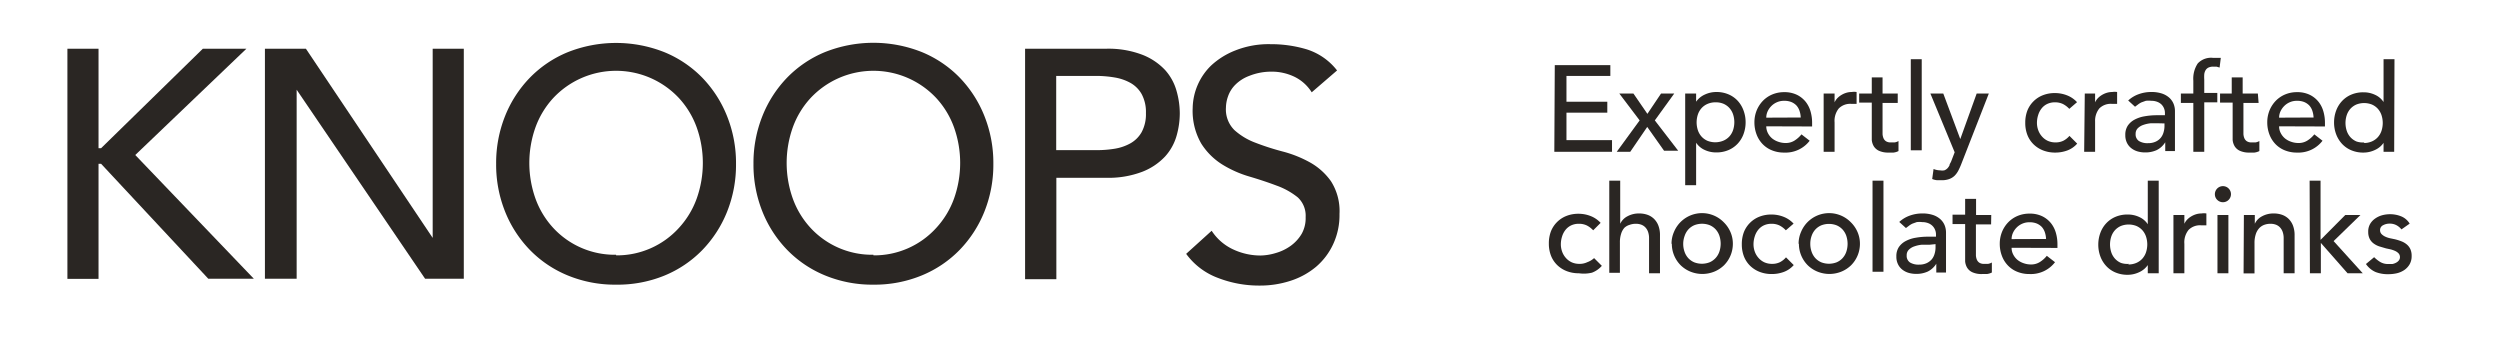 <?xml version="1.0" encoding="UTF-8"?>
<svg xmlns="http://www.w3.org/2000/svg" id="knoops-logo" viewBox="0 0 164.67 23.04">
  <defs>
    <style>.knoops-logo-path{fill:#2a2623;}</style>
  </defs>
  <title>Knoops</title>
  <g id="knoops-strap">
    <path class="knoops-logo-path" d="M102.41,4.29h3.66V5h-2.89V6.7h2.69v.72h-2.69V9.23h3V10h-3.8Z"></path>
    <path class="knoops-logo-path" d="M108,7.93l-1.34-1.77h.93l.92,1.34.9-1.34h.87L109,7.93l1.54,2h-.93L108.5,8.36,107.38,10h-.89Z"></path>
    <path class="knoops-logo-path" d="M111,6.16h.72V6.7h0a1.38,1.38,0,0,1,.57-.47,1.78,1.78,0,0,1,.75-.17,2,2,0,0,1,.8.15,1.77,1.77,0,0,1,.61.42,1.91,1.91,0,0,1,.39.64,2.2,2.2,0,0,1,.14.78,2.23,2.23,0,0,1-.14.79,1.86,1.86,0,0,1-.39.63,1.78,1.78,0,0,1-.61.42,2,2,0,0,1-.8.15,1.76,1.76,0,0,1-.77-.17,1.32,1.32,0,0,1-.55-.47h0v2.8H111Zm2,.58a1.3,1.3,0,0,0-.52.1,1.14,1.14,0,0,0-.39.27,1.21,1.21,0,0,0-.25.42,1.66,1.66,0,0,0,0,1.06,1.19,1.19,0,0,0,.25.42,1.15,1.15,0,0,0,.39.27,1.41,1.41,0,0,0,1,0A1.15,1.15,0,0,0,113.9,9a1.19,1.19,0,0,0,.25-.42,1.66,1.66,0,0,0,0-1.06,1.21,1.21,0,0,0-.25-.42,1.15,1.15,0,0,0-.39-.27A1.31,1.31,0,0,0,113,6.74Z"></path>
    <path class="knoops-logo-path" d="M116.34,8.32a1,1,0,0,0,.11.45,1.13,1.13,0,0,0,.28.35,1.31,1.31,0,0,0,.41.22,1.45,1.45,0,0,0,.48.08,1.07,1.07,0,0,0,.58-.16,1.89,1.89,0,0,0,.46-.41l.54.42a2,2,0,0,1-1.68.78,2.08,2.08,0,0,1-.81-.15,1.75,1.75,0,0,1-.62-.42,1.84,1.84,0,0,1-.39-.63,2.23,2.23,0,0,1-.14-.79,2.08,2.08,0,0,1,.15-.79,2,2,0,0,1,.41-.63,1.86,1.86,0,0,1,.62-.42,2,2,0,0,1,.78-.15,1.88,1.88,0,0,1,.85.18,1.69,1.69,0,0,1,.57.46,1.82,1.82,0,0,1,.32.64,2.64,2.64,0,0,1,.1.72v.26Zm2.27-.58a1.52,1.52,0,0,0-.08-.44,1,1,0,0,0-.2-.35,1,1,0,0,0-.34-.23,1.25,1.25,0,0,0-.48-.08,1.15,1.15,0,0,0-.48.1,1.17,1.17,0,0,0-.37.26,1.2,1.2,0,0,0-.24.36,1,1,0,0,0-.08.39Z"></path>
    <path class="knoops-logo-path" d="M120.12,6.16h.72v.58h0a1,1,0,0,1,.19-.28,1.28,1.28,0,0,1,.27-.21,1.39,1.39,0,0,1,.32-.14,1.22,1.22,0,0,1,.35-.05,1,1,0,0,1,.32,0l0,.78-.18,0-.18,0a1.06,1.06,0,0,0-.81.3,1.3,1.3,0,0,0-.28.92V10h-.72Z"></path>
    <path class="knoops-logo-path" d="M125,6.78h-1V8.5c0,.11,0,.21,0,.32a.83.83,0,0,0,.06.28.46.46,0,0,0,.16.2.55.55,0,0,0,.32.08l.26,0a.74.74,0,0,0,.25-.09v.66a.94.94,0,0,1-.33.1l-.32,0a1.45,1.45,0,0,1-.64-.12.79.79,0,0,1-.34-.3,1,1,0,0,1-.13-.41c0-.15,0-.3,0-.46v-2h-.83V6.16h.83V5.1H124V6.16h1Z"></path>
    <path class="knoops-logo-path" d="M125.86,3.9h.72v6h-.72Z"></path>
    <path class="knoops-logo-path" d="M127.15,6.16H128l1.12,3h0l1.08-3H131l-1.8,4.61a4.63,4.63,0,0,1-.2.45,1.39,1.39,0,0,1-.25.35,1,1,0,0,1-.35.22,1.38,1.38,0,0,1-.5.08l-.32,0a1.13,1.13,0,0,1-.31-.08l.09-.66a1.13,1.13,0,0,0,.43.09.8.8,0,0,0,.28,0,.56.56,0,0,0,.2-.13.77.77,0,0,0,.14-.2c0-.08.07-.16.11-.26l.23-.6Z"></path>
    <path class="knoops-logo-path" d="M136.3,7.17a1.53,1.53,0,0,0-.42-.32,1.19,1.19,0,0,0-.52-.11,1.17,1.17,0,0,0-.52.11,1.06,1.06,0,0,0-.37.3,1.32,1.32,0,0,0-.22.43,1.69,1.69,0,0,0-.08.51,1.42,1.42,0,0,0,.09.5,1.26,1.26,0,0,0,.25.41,1.15,1.15,0,0,0,.38.28,1.23,1.23,0,0,0,.5.1,1.15,1.15,0,0,0,.52-.11,1.32,1.32,0,0,0,.4-.32l.51.51a1.62,1.62,0,0,1-.65.45,2.27,2.27,0,0,1-.79.14,2.17,2.17,0,0,1-.8-.14,1.87,1.87,0,0,1-.63-.4,1.77,1.77,0,0,1-.41-.62,2.18,2.18,0,0,1-.14-.8,2.21,2.21,0,0,1,.14-.81,1.81,1.81,0,0,1,1-1,2.13,2.13,0,0,1,.81-.15,2.17,2.17,0,0,1,.8.15,1.76,1.76,0,0,1,.66.45Z"></path>
    <path class="knoops-logo-path" d="M137.32,6.16H138v.58h0a1,1,0,0,1,.19-.28,1.28,1.28,0,0,1,.27-.21,1.4,1.4,0,0,1,.32-.14,1.22,1.22,0,0,1,.35-.05,1,1,0,0,1,.32,0l0,.78-.18,0-.18,0a1.06,1.06,0,0,0-.81.3A1.3,1.3,0,0,0,138,8V10h-.72Z"></path>
    <path class="knoops-logo-path" d="M140.18,6.62a2,2,0,0,1,.7-.42,2.4,2.4,0,0,1,.8-.14,2.19,2.19,0,0,1,.72.1,1.39,1.39,0,0,1,.49.28,1.11,1.11,0,0,1,.28.4,1.26,1.26,0,0,1,.09.48V9.26c0,.13,0,.26,0,.37s0,.22,0,.32h-.64c0-.19,0-.38,0-.58h0a1.38,1.38,0,0,1-.57.52,1.79,1.79,0,0,1-.76.15,1.75,1.75,0,0,1-.5-.07,1.23,1.23,0,0,1-.42-.22,1,1,0,0,1-.28-.36,1.11,1.11,0,0,1-.1-.49,1.09,1.09,0,0,1,.16-.62,1.25,1.25,0,0,1,.45-.4,2.17,2.17,0,0,1,.66-.22,4.65,4.65,0,0,1,.81-.07h.53V7.44a.8.8,0,0,0-.22-.55.8.8,0,0,0-.28-.18,1.07,1.07,0,0,0-.4-.07,1.48,1.48,0,0,0-.36,0l-.28.1a1.24,1.24,0,0,0-.23.14l-.2.15Zm2,1.5-.52,0a2.06,2.06,0,0,0-.49.11.94.94,0,0,0-.36.22.5.5,0,0,0-.14.37.52.52,0,0,0,.22.47,1.08,1.08,0,0,0,.6.14,1.16,1.16,0,0,0,.5-.1.94.94,0,0,0,.34-.26,1,1,0,0,0,.18-.36,1.41,1.41,0,0,0,.06-.39V8.13Z"></path>
    <path class="knoops-logo-path" d="M144.47,6.78h-.82V6.16h.82V5.31a1.82,1.82,0,0,1,.29-1.13,1.2,1.2,0,0,1,1-.37H146l.28,0-.08.64-.2-.06-.21,0a.72.72,0,0,0-.32.06.45.45,0,0,0-.19.17.69.69,0,0,0-.09.27,2.76,2.76,0,0,0,0,.36v.87h.86v.62h-.86V10h-.72Z"></path>
    <path class="knoops-logo-path" d="M148.77,6.78h-1V8.5c0,.11,0,.21,0,.32a.83.83,0,0,0,.06.28.45.45,0,0,0,.16.2.54.54,0,0,0,.32.08l.26,0a.76.76,0,0,0,.25-.09v.66a1,1,0,0,1-.33.1l-.32,0a1.45,1.45,0,0,1-.64-.12.78.78,0,0,1-.34-.3,1,1,0,0,1-.13-.41q0-.23,0-.46v-2h-.83V6.16H147V5.1h.72V6.16h1Z"></path>
    <path class="knoops-logo-path" d="M150.12,8.32a.94.94,0,0,0,.11.45,1.13,1.13,0,0,0,.28.35,1.3,1.3,0,0,0,.41.22,1.45,1.45,0,0,0,.48.08,1.07,1.07,0,0,0,.58-.16,1.87,1.87,0,0,0,.46-.41l.54.42a2,2,0,0,1-1.68.78,2.09,2.09,0,0,1-.81-.15,1.76,1.76,0,0,1-.62-.42,1.85,1.85,0,0,1-.39-.63,2.23,2.23,0,0,1-.14-.79,2.08,2.08,0,0,1,.15-.79,2,2,0,0,1,.41-.63,1.87,1.87,0,0,1,.62-.42,2,2,0,0,1,.78-.15,1.87,1.87,0,0,1,.85.18,1.68,1.68,0,0,1,.57.46,1.81,1.81,0,0,1,.32.64,2.67,2.67,0,0,1,.1.72v.26Zm2.27-.58a1.56,1.56,0,0,0-.08-.44,1,1,0,0,0-.2-.35,1,1,0,0,0-.34-.23,1.25,1.25,0,0,0-.48-.08,1.14,1.14,0,0,0-.48.1,1.18,1.18,0,0,0-.37.26,1.21,1.21,0,0,0-.24.36,1,1,0,0,0-.08.39Z"></path>
    <path class="knoops-logo-path" d="M157.7,10H157V9.41h0a1.37,1.37,0,0,1-.57.47,1.76,1.76,0,0,1-.75.17,2,2,0,0,1-.8-.15,1.75,1.75,0,0,1-.61-.42,1.91,1.91,0,0,1-.39-.63,2.2,2.2,0,0,1-.14-.78,2.23,2.23,0,0,1,.14-.79,1.87,1.87,0,0,1,.39-.63,1.79,1.79,0,0,1,.61-.42,2,2,0,0,1,.8-.15,1.75,1.75,0,0,1,.77.17,1.31,1.31,0,0,1,.55.47h0V3.9h.72Zm-2-.58a1.31,1.31,0,0,0,.52-.1,1.15,1.15,0,0,0,.39-.27,1.19,1.19,0,0,0,.25-.42,1.66,1.66,0,0,0,0-1.06,1.21,1.21,0,0,0-.25-.42,1.15,1.15,0,0,0-.39-.27,1.41,1.41,0,0,0-1,0,1.15,1.15,0,0,0-.39.27,1.21,1.21,0,0,0-.25.42,1.66,1.66,0,0,0,0,1.06,1.19,1.19,0,0,0,.25.42,1.16,1.16,0,0,0,.39.27A1.3,1.3,0,0,0,155.74,9.38Z"></path>
    <path class="knoops-logo-path" d="M104.94,15.17a1.53,1.53,0,0,0-.42-.32,1.19,1.19,0,0,0-.52-.11,1.17,1.17,0,0,0-.52.11,1.06,1.06,0,0,0-.37.3,1.32,1.32,0,0,0-.22.43,1.69,1.69,0,0,0-.08.51,1.42,1.42,0,0,0,.09.5,1.26,1.26,0,0,0,.25.41,1.15,1.15,0,0,0,.38.28,1.23,1.23,0,0,0,.5.1,1.15,1.15,0,0,0,.52-.11A1.32,1.32,0,0,0,105,17l.51.51a1.62,1.62,0,0,1-.65.45A2.27,2.27,0,0,1,104,18a2.17,2.17,0,0,1-.8-.14,1.87,1.87,0,0,1-.63-.4,1.77,1.77,0,0,1-.41-.62,2.18,2.18,0,0,1-.14-.8,2.21,2.21,0,0,1,.14-.81,1.81,1.81,0,0,1,1-1,2.13,2.13,0,0,1,.81-.15,2.17,2.17,0,0,1,.8.15,1.76,1.76,0,0,1,.66.45Z"></path>
    <path class="knoops-logo-path" d="M106,11.9h.72v2.84h0a1.06,1.06,0,0,1,.47-.49,1.57,1.57,0,0,1,.78-.19,1.65,1.65,0,0,1,.52.08,1.19,1.19,0,0,1,.44.26,1.25,1.25,0,0,1,.3.45,1.72,1.72,0,0,1,.11.65V18h-.72V15.71a1.27,1.27,0,0,0-.07-.45.82.82,0,0,0-.19-.3.72.72,0,0,0-.28-.17,1,1,0,0,0-.32-.05,1.18,1.18,0,0,0-.42.07A.86.86,0,0,0,107,15a1.06,1.06,0,0,0-.22.4,1.79,1.79,0,0,0-.08.57v2H106Z"></path>
    <path class="knoops-logo-path" d="M110.1,16.06a1.92,1.92,0,0,1,.16-.78,2,2,0,0,1,3.29-.63,2,2,0,0,1,.43.63,1.93,1.93,0,0,1,.16.78,2,2,0,0,1-.58,1.41,2,2,0,0,1-.64.42,2.09,2.09,0,0,1-1.58,0,2,2,0,0,1-.64-.42,2,2,0,0,1-.58-1.41Zm.77,0a1.56,1.56,0,0,0,.09.53,1.19,1.19,0,0,0,.25.42,1.16,1.16,0,0,0,.39.27,1.41,1.41,0,0,0,1,0A1.15,1.15,0,0,0,113,17a1.19,1.19,0,0,0,.25-.42,1.66,1.66,0,0,0,0-1.06,1.21,1.21,0,0,0-.25-.42,1.15,1.15,0,0,0-.39-.27,1.41,1.41,0,0,0-1,0,1.15,1.15,0,0,0-.39.27,1.21,1.21,0,0,0-.25.42A1.56,1.56,0,0,0,110.87,16.06Z"></path>
    <path class="knoops-logo-path" d="M117.63,15.17a1.53,1.53,0,0,0-.42-.32,1.19,1.19,0,0,0-.52-.11,1.17,1.17,0,0,0-.52.11,1.06,1.06,0,0,0-.37.3,1.32,1.32,0,0,0-.22.43,1.69,1.69,0,0,0-.08.51,1.42,1.42,0,0,0,.09.5,1.26,1.26,0,0,0,.25.41,1.15,1.15,0,0,0,.38.28,1.23,1.23,0,0,0,.5.1,1.15,1.15,0,0,0,.52-.11,1.32,1.32,0,0,0,.4-.32l.51.51a1.62,1.62,0,0,1-.65.45,2.27,2.27,0,0,1-.79.14,2.17,2.17,0,0,1-.8-.14,1.87,1.87,0,0,1-.63-.4,1.77,1.77,0,0,1-.41-.62,2.18,2.18,0,0,1-.14-.8,2.21,2.21,0,0,1,.14-.81,1.81,1.81,0,0,1,1-1,2.13,2.13,0,0,1,.81-.15,2.17,2.17,0,0,1,.8.15,1.76,1.76,0,0,1,.66.45Z"></path>
    <path class="knoops-logo-path" d="M118.47,16.06a1.92,1.92,0,0,1,.16-.78,2,2,0,0,1,3.29-.63,2,2,0,0,1,.43.63,1.93,1.93,0,0,1,.16.78,2,2,0,0,1-.58,1.41,2,2,0,0,1-.64.42,2.09,2.09,0,0,1-1.58,0,2,2,0,0,1-.64-.42,2,2,0,0,1-.58-1.41Zm.77,0a1.56,1.56,0,0,0,.09.53,1.19,1.19,0,0,0,.25.42,1.16,1.16,0,0,0,.39.27,1.41,1.41,0,0,0,1,0,1.15,1.15,0,0,0,.39-.27,1.19,1.19,0,0,0,.25-.42,1.66,1.66,0,0,0,0-1.06,1.21,1.21,0,0,0-.25-.42,1.15,1.15,0,0,0-.39-.27,1.41,1.41,0,0,0-1,0,1.15,1.15,0,0,0-.39.27,1.21,1.21,0,0,0-.25.42A1.56,1.56,0,0,0,119.24,16.06Z"></path>
    <path class="knoops-logo-path" d="M123.34,11.9h.72v6h-.72Z"></path>
    <path class="knoops-logo-path" d="M125.1,14.62a2,2,0,0,1,.7-.42,2.4,2.4,0,0,1,.8-.14,2.19,2.19,0,0,1,.72.1,1.39,1.39,0,0,1,.49.28,1.11,1.11,0,0,1,.28.4,1.28,1.28,0,0,1,.09.48v1.94c0,.13,0,.26,0,.37s0,.22,0,.32h-.64c0-.19,0-.38,0-.58h0a1.38,1.38,0,0,1-.57.52,1.79,1.79,0,0,1-.76.15,1.75,1.75,0,0,1-.5-.07,1.23,1.23,0,0,1-.42-.22,1,1,0,0,1-.28-.36,1.11,1.11,0,0,1-.1-.49,1.09,1.09,0,0,1,.16-.62,1.25,1.25,0,0,1,.45-.4,2.15,2.15,0,0,1,.66-.22,4.64,4.64,0,0,1,.81-.07h.53v-.16a.79.79,0,0,0-.06-.29.77.77,0,0,0-.17-.26.8.8,0,0,0-.28-.18,1.08,1.08,0,0,0-.4-.07,1.49,1.49,0,0,0-.36,0l-.28.1a1.23,1.23,0,0,0-.23.14l-.2.15Zm2,1.5-.52,0a2.07,2.07,0,0,0-.49.11.93.93,0,0,0-.36.22.5.5,0,0,0-.14.37.52.52,0,0,0,.22.47,1.08,1.08,0,0,0,.6.14,1.16,1.16,0,0,0,.5-.1,1,1,0,0,0,.34-.26,1,1,0,0,0,.18-.36,1.42,1.42,0,0,0,.06-.39v-.24Z"></path>
    <path class="knoops-logo-path" d="M131.15,14.78h-1V16.5c0,.11,0,.21,0,.32a.83.83,0,0,0,.06.28.45.45,0,0,0,.16.2.54.54,0,0,0,.32.08l.26,0a.76.76,0,0,0,.25-.09v.66a1,1,0,0,1-.33.1l-.32,0a1.45,1.45,0,0,1-.64-.12.78.78,0,0,1-.34-.3,1,1,0,0,1-.13-.41q0-.23,0-.46v-2h-.83v-.62h.83V13.1h.72v1.06h1Z"></path>
    <path class="knoops-logo-path" d="M132.5,16.32a.94.94,0,0,0,.11.45,1.13,1.13,0,0,0,.28.35,1.3,1.3,0,0,0,.41.22,1.45,1.45,0,0,0,.48.08,1.07,1.07,0,0,0,.58-.16,1.87,1.87,0,0,0,.46-.41l.54.42a2,2,0,0,1-1.68.78,2.09,2.09,0,0,1-.81-.15,1.76,1.76,0,0,1-.62-.42,1.85,1.85,0,0,1-.39-.63,2.23,2.23,0,0,1-.14-.79,2.08,2.08,0,0,1,.15-.79,2,2,0,0,1,.41-.63,1.87,1.87,0,0,1,.62-.42,2,2,0,0,1,.78-.15,1.87,1.87,0,0,1,.85.18,1.68,1.68,0,0,1,.57.46,1.81,1.81,0,0,1,.32.64,2.67,2.67,0,0,1,.1.72v.26Zm2.27-.58a1.56,1.56,0,0,0-.08-.44,1,1,0,0,0-.2-.35,1,1,0,0,0-.34-.23,1.25,1.25,0,0,0-.48-.08,1.14,1.14,0,0,0-.48.1,1.18,1.18,0,0,0-.37.26,1.21,1.21,0,0,0-.24.36,1,1,0,0,0-.08.39Z"></path>
    <path class="knoops-logo-path" d="M142.19,18h-.72v-.54h0a1.38,1.38,0,0,1-.57.47,1.76,1.76,0,0,1-.75.17,2,2,0,0,1-.8-.15,1.74,1.74,0,0,1-.61-.42,1.89,1.89,0,0,1-.39-.63,2.2,2.2,0,0,1-.14-.78,2.23,2.23,0,0,1,.14-.79,1.85,1.85,0,0,1,.39-.63,1.78,1.78,0,0,1,.61-.42,2,2,0,0,1,.8-.15,1.75,1.75,0,0,1,.77.17,1.31,1.31,0,0,1,.55.47h0V11.9h.72Zm-2-.58a1.3,1.3,0,0,0,.52-.1,1.16,1.16,0,0,0,.39-.27,1.21,1.21,0,0,0,.25-.42,1.66,1.66,0,0,0,0-1.06,1.23,1.23,0,0,0-.25-.42,1.15,1.15,0,0,0-.39-.27,1.41,1.41,0,0,0-1,0,1.15,1.15,0,0,0-.39.27,1.21,1.21,0,0,0-.25.42,1.66,1.66,0,0,0,0,1.06,1.19,1.19,0,0,0,.25.42,1.15,1.15,0,0,0,.39.27A1.31,1.31,0,0,0,140.22,17.38Z"></path>
    <path class="knoops-logo-path" d="M143.16,14.16h.72v.58h0a1,1,0,0,1,.19-.28,1.28,1.28,0,0,1,.27-.21,1.39,1.39,0,0,1,.32-.14,1.22,1.22,0,0,1,.35-.05,1,1,0,0,1,.32,0l0,.78-.18,0-.18,0a1.06,1.06,0,0,0-.81.3,1.3,1.3,0,0,0-.28.92V18h-.72Z"></path>
    <path class="knoops-logo-path" d="M145.89,12.8a.53.53,0,1,1,.16.37A.51.51,0,0,1,145.89,12.8Zm.17,1.36h.72V18h-.72Z"></path>
    <path class="knoops-logo-path" d="M147.8,14.16h.72v.58h0a1.06,1.06,0,0,1,.47-.49,1.56,1.56,0,0,1,.78-.19,1.66,1.66,0,0,1,.52.08,1.2,1.2,0,0,1,.44.26,1.26,1.26,0,0,1,.3.45,1.74,1.74,0,0,1,.11.65V18h-.72V15.71a1.25,1.25,0,0,0-.07-.45.82.82,0,0,0-.19-.3.72.72,0,0,0-.28-.17,1,1,0,0,0-.32-.05,1.18,1.18,0,0,0-.42.07.87.87,0,0,0-.34.23,1.08,1.08,0,0,0-.22.4,1.79,1.79,0,0,0-.08.57v2h-.72Z"></path>
    <path class="knoops-logo-path" d="M152.13,11.9h.72v3.9l1.63-1.64h1l-1.77,1.72L155.63,18h-1l-1.76-2v2h-.72Z"></path>
    <path class="knoops-logo-path" d="M158.18,15.11a1.09,1.09,0,0,0-.32-.27.91.91,0,0,0-.46-.11.87.87,0,0,0-.44.11.35.35,0,0,0-.19.32.36.36,0,0,0,.11.27.84.84,0,0,0,.26.17,1.49,1.49,0,0,0,.32.1l.29.06a3.4,3.4,0,0,1,.44.14,1.24,1.24,0,0,1,.35.21.9.9,0,0,1,.23.31,1.08,1.08,0,0,1,.08.45,1.05,1.05,0,0,1-.14.55,1.16,1.16,0,0,1-.35.37,1.49,1.49,0,0,1-.49.21,2.5,2.5,0,0,1-.56.06,2.2,2.2,0,0,1-.83-.14,1.5,1.5,0,0,1-.64-.53l.54-.45a2.24,2.24,0,0,0,.39.31,1,1,0,0,0,.53.14l.28,0a.86.86,0,0,0,.25-.09.53.53,0,0,0,.18-.15.35.35,0,0,0,.07-.21.36.36,0,0,0-.1-.26.73.73,0,0,0-.24-.16,1.7,1.7,0,0,0-.3-.1l-.28-.06-.44-.13a1.34,1.34,0,0,1-.37-.19.89.89,0,0,1-.26-.3,1,1,0,0,1-.1-.46,1,1,0,0,1,.12-.52,1.12,1.12,0,0,1,.33-.36,1.48,1.48,0,0,1,.46-.22,2,2,0,0,1,.52-.07,1.93,1.93,0,0,1,.74.14,1.17,1.17,0,0,1,.56.48Z"></path>
  </g>
  <g id="knoops-main">
    <path class="knoops-logo-path" d="M4.44,3.21H6.49V9.76h.17l6.7-6.55h2.87l-7.32,7,7.81,8.15h-3L6.66,10.79H6.49v7.58H4.44Z"></path>
    <path class="knoops-logo-path" d="M17.45,3.21h2.7l8.35,12.46h0V3.21h2.05V18.36H28L19.54,5.91h0V18.36H17.45Z"></path>
    <path class="knoops-logo-path" d="M40.58,18.75a8.16,8.16,0,0,1-3.19-.61,7.42,7.42,0,0,1-2.49-1.68,7.75,7.75,0,0,1-1.63-2.52,8.31,8.31,0,0,1-.59-3.15,8.31,8.31,0,0,1,.59-3.15A7.75,7.75,0,0,1,34.9,5.12a7.42,7.42,0,0,1,2.49-1.68,8.63,8.63,0,0,1,6.38,0,7.42,7.42,0,0,1,2.49,1.68,7.77,7.77,0,0,1,1.63,2.53,8.32,8.32,0,0,1,.59,3.15,8.32,8.32,0,0,1-.59,3.15,7.76,7.76,0,0,1-1.63,2.52,7.42,7.42,0,0,1-2.49,1.68A8.16,8.16,0,0,1,40.58,18.75Zm0-1.93A5.51,5.51,0,0,0,44.73,15a5.71,5.71,0,0,0,1.16-1.92,7,7,0,0,0,0-4.69,5.71,5.71,0,0,0-1.16-1.92,5.67,5.67,0,0,0-8.3,0,5.71,5.71,0,0,0-1.16,1.92,7,7,0,0,0,0,4.69A5.7,5.7,0,0,0,36.43,15a5.51,5.51,0,0,0,4.15,1.78Z"></path>
    <path class="knoops-logo-path" d="M57.53,18.75a8.16,8.16,0,0,1-3.19-.61,7.42,7.42,0,0,1-2.49-1.68,7.75,7.75,0,0,1-1.63-2.52,8.31,8.31,0,0,1-.59-3.15,8.31,8.31,0,0,1,.59-3.15,7.75,7.75,0,0,1,1.63-2.53,7.42,7.42,0,0,1,2.49-1.68,8.63,8.63,0,0,1,6.38,0,7.42,7.42,0,0,1,2.49,1.68,7.77,7.77,0,0,1,1.63,2.53,8.32,8.32,0,0,1,.59,3.15,8.32,8.32,0,0,1-.59,3.15,7.76,7.76,0,0,1-1.63,2.52,7.42,7.42,0,0,1-2.49,1.68A8.16,8.16,0,0,1,57.53,18.75Zm0-1.93A5.51,5.51,0,0,0,61.68,15a5.71,5.71,0,0,0,1.16-1.92,7,7,0,0,0,0-4.69,5.71,5.71,0,0,0-1.16-1.92,5.67,5.67,0,0,0-8.3,0,5.71,5.71,0,0,0-1.16,1.92,7,7,0,0,0,0,4.69A5.7,5.7,0,0,0,53.38,15a5.51,5.51,0,0,0,4.15,1.78Z"></path>
    <path class="knoops-logo-path" d="M67.52,3.21h5.33a6.24,6.24,0,0,1,2.4.4,4.08,4.08,0,0,1,1.49,1A3.43,3.43,0,0,1,77.5,6a5.42,5.42,0,0,1,.21,1.47,5.42,5.42,0,0,1-.21,1.47,3.43,3.43,0,0,1-.76,1.37,4.07,4.07,0,0,1-1.49,1,6.23,6.23,0,0,1-2.4.4H69.58v6.68H67.52Zm2.05,6.68h2.7a7.31,7.31,0,0,0,1.19-.1,3.18,3.18,0,0,0,1-.35,1.94,1.94,0,0,0,.74-.74,2.49,2.49,0,0,0,.28-1.25,2.49,2.49,0,0,0-.28-1.25,1.94,1.94,0,0,0-.74-.74,3.21,3.21,0,0,0-1-.35A7.37,7.37,0,0,0,72.27,5h-2.7Z"></path>
    <path class="knoops-logo-path" d="M79.81,15.2a3.38,3.38,0,0,0,1.42,1.23,4.25,4.25,0,0,0,1.79.4,3.64,3.64,0,0,0,1-.16,3.19,3.19,0,0,0,1-.48,2.63,2.63,0,0,0,.72-.79A2.11,2.11,0,0,0,86,14.3,1.64,1.64,0,0,0,85.48,13a4.82,4.82,0,0,0-1.38-.77q-.82-.31-1.8-.6a7.31,7.31,0,0,1-1.8-.8,4.39,4.39,0,0,1-1.38-1.38,4.3,4.3,0,0,1-.56-2.34,4,4,0,0,1,1.2-2.78,5,5,0,0,1,1.59-1,5.93,5.93,0,0,1,2.34-.42,8.19,8.19,0,0,1,2.38.34,4.08,4.08,0,0,1,2,1.39L86.4,6.08a2.78,2.78,0,0,0-1.09-1,3.45,3.45,0,0,0-1.6-.36A3.89,3.89,0,0,0,82.28,5a2.55,2.55,0,0,0-.91.58,2,2,0,0,0-.48.76,2.33,2.33,0,0,0-.14.75,1.91,1.91,0,0,0,.56,1.48,4.32,4.32,0,0,0,1.38.83,16.72,16.72,0,0,0,1.8.58,7.71,7.71,0,0,1,1.8.72,4.19,4.19,0,0,1,1.38,1.24,3.65,3.65,0,0,1,.56,2.15,4.53,4.53,0,0,1-.42,2,4.37,4.37,0,0,1-1.12,1.48,5,5,0,0,1-1.67.92,6.45,6.45,0,0,1-2.05.32,7.47,7.47,0,0,1-2.76-.51,4.54,4.54,0,0,1-2.08-1.58Z"></path>
  </g>
</svg>
